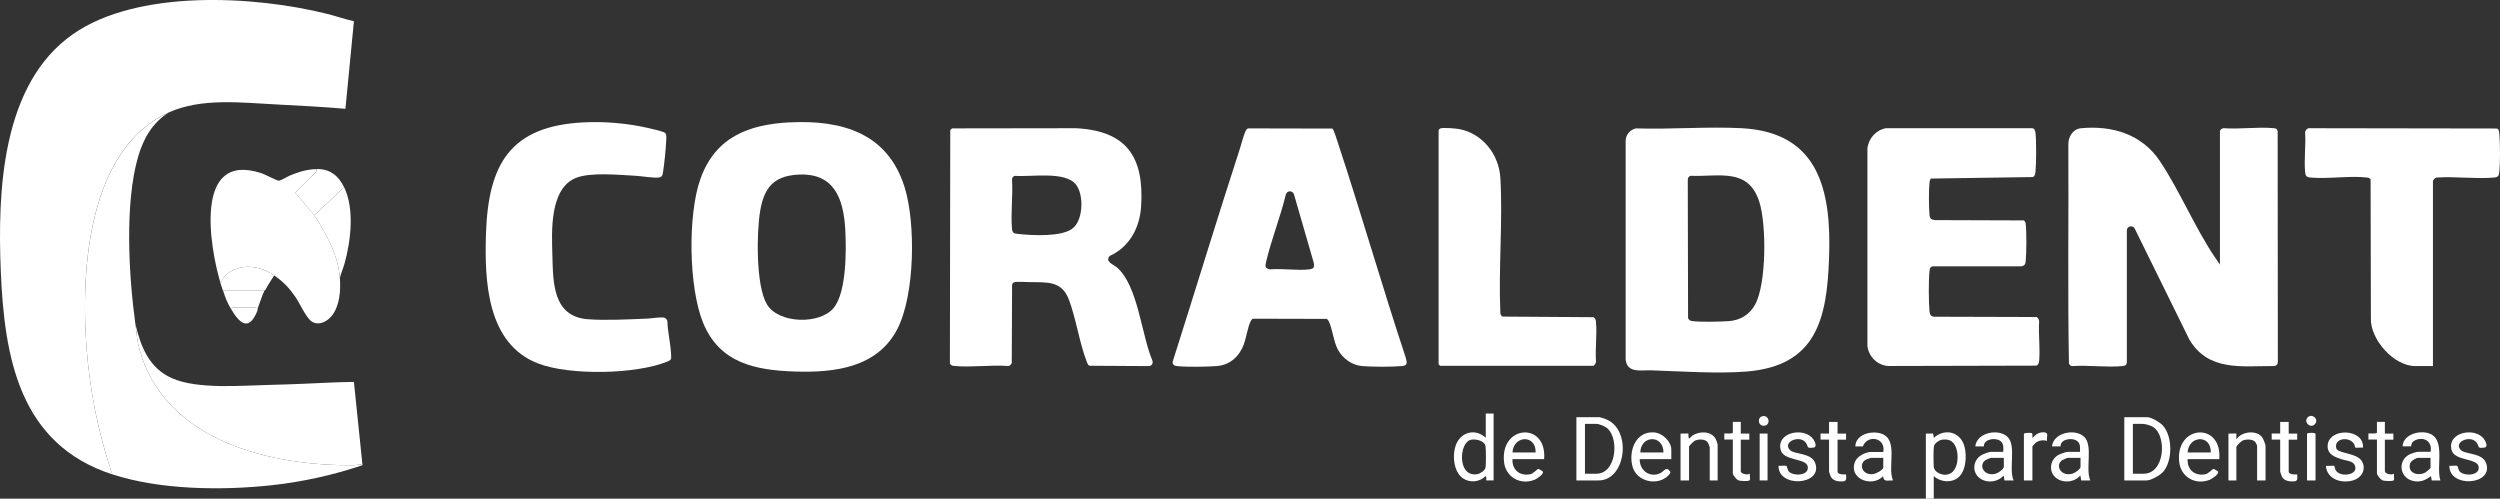 <svg viewBox="0 0 414.57 82.69" xmlns="http://www.w3.org/2000/svg" data-name="Camada 2" id="Camada_2">
  <rect x="0" y="0" width="414.57" height="82.69" fill="#333333" stroke="none"/>
  <defs>
    <style>
      .cls-1 {
        fill: #fff;
      }
    </style>
  </defs>
  <g data-name="Camada 1" id="Camada_1-2">
    <g>
      <path d="M18.61,78.66C3.24,73.66.72,59.35.13,44.92-.41,31.78.23,13.93,12.12,5.65,22.82-1.8,42.14-.73,54.29,2.31c1.47.37,2.91.88,4.4,1.21l-1.41,14.52c-3.75-.32-7.5-.52-11.26-.71-5.86-.29-12.57-1.15-18.02,1.31-15.29,6.9-15.03,32.32-12.8,46.23.75,4.68,1.9,9.3,3.42,13.78Z" class="cls-1"></path>
      <path d="M368.13,21.72c.05-.24.4-.48.65-.46,2.65.2,5.68-.26,8.29,0,.38.04.51.09.63.48l.03,38.21c.02.43-.21.74-.66.75-5.35-.02-10.83.92-14-4.37l-9.12-18.52c-.4-.5-1.18-.3-1.26.34v21.8c0,.57-.23.71-.75.76-2.63.24-5.62-.19-8.29,0-.28,0-.46-.21-.56-.45-.22-12.09-.03-24.22-.1-36.32-.02-1.24.75-2.54,2.07-2.67,5.21-.51,10.15,1,13.12,5.46,3.29,4.94,5.76,10.94,9.1,15.92l.85,1.22v-22.14Z" class="cls-1"></path>
      <path d="M131.06,20.29c8.62-.41,16.12,1.8,18.93,10.69,1.89,5.99,1.73,17.85-1.15,23.51-3.3,6.48-10.42,7.33-16.99,7.12s-12.51-1.39-15.25-8.07c-2.41-5.87-2.58-17.97-.43-23.93,2.48-6.89,7.99-8.99,14.9-9.33ZM132.27,28.96c-4.02.25-5.56,2.21-6.21,6-.61,3.58-.73,12.37,1.1,15.48,1.93,3.28,8.86,3.42,11.13.57,2.11-2.66,2.06-9.62,1.88-12.95-.29-5.2-1.89-9.47-7.89-9.1Z" class="cls-1"></path>
      <path d="M271.28,21.29c5.77.19,11.8-.33,17.55-.03,12.96.68,14.88,10.6,14.48,21.54-.36,10.08-2.09,17.87-13.68,18.81-4.87.39-10.89-.04-15.85-.2-1.66-.06-3.92.53-4.2-1.76V23.23c.06-.95.78-1.72,1.69-1.94ZM280.36,29.16c-.36.08-.49.38-.48.73l.05,22.86c.14.33.37.46.71.5,1.45.17,4.56.11,6.06,0,1.89-.14,3.43-1.08,4.34-2.73,1.91-3.45,1.91-13.4.68-17.13-1.86-5.62-6.64-4.05-11.37-4.24Z" class="cls-1"></path>
      <path d="M157.9,21.29l20.48-.03c8.47.42,11.37,4.78,10.85,12.97-.22,3.52-1.92,6.72-5.21,8.21-.83.96.59,1.39,1.21,1.92,3.48,2.99,4.07,11.24,5.87,15.43.16.53-.15.94-.71.92l-9.75-.06c-.26-.17-.33-.41-.43-.68-1.23-3.18-1.74-7.05-2.95-10.26s-3.6-2.87-6.66-2.93c-.6-.01-1.8-.09-2.32,0-.22.04-.41.24-.45.45l-.05,12.96c-.12.24-.3.51-.61.5-2.87-.21-6.07.26-8.89,0-.43-.04-.79-.15-.76-.65l.06-38.48.32-.28ZM168.3,29.16c-.31.07-.47.32-.48.63.18,2.63-.24,5.58,0,8.18.07.78.48.76,1.18.84,2.27.24,6.93.48,8.79-.87s1.97-5.54.68-7.28c-1.75-2.36-7.55-1.28-10.17-1.5Z" class="cls-1"></path>
      <path d="M206.97,21.29l13.96.03c.26.13.8,1.98.94,2.39,3.89,11.78,7.31,23.72,11.21,35.5.19.75.48,1.4-.58,1.49-1.68.15-4.99.15-6.67,0s-3.28-1.33-4.03-2.84c-.69-1.39-.83-3.29-1.46-4.6-.07-.15-.19-.28-.33-.38l-12.24-.03c-.2.08-.29.25-.38.43-.49.99-.71,2.64-1.1,3.74-.71,2.01-2.28,3.51-4.49,3.68-1.61.13-5.11.18-6.67,0-.45-.05-.73-.27-.66-.75,3.76-11.8,7.35-23.66,11.18-35.43.26-.79.56-2.06.88-2.75.08-.17.24-.43.43-.48ZM217.77,44.44c.18-.19.15-.65.08-.89l-3.28-11.35c-.26-.67-1.17-.61-1.35.08-.89,3.7-2.38,7.4-3.25,11.08-.16.69-.28,1.14.6,1.31,2.08-.18,4.53.23,6.57,0,.16-.02.53-.13.63-.23Z" class="cls-1"></path>
      <path d="M337.31,21.39c.1.1.21.47.23.63.16,1.48.14,4.96,0,6.46-.03.35-.08.71-.43.88l-16.94.25c-.09.19-.18.36-.2.58-.14,1.29-.12,4.14,0,5.45.06.67.31.8.96.86l14.69.05c.21.15.28.36.3.6.16,1.39.13,4.74,0,6.16-.05.51-.21.79-.76.85h-14.44c-.55-.02-.7.25-.75.75-.17,1.61-.15,5.14,0,6.76.05.51.21.79.76.85l17.01.05c.22.17.4.41.41.7-.15,2.11.19,4.48,0,6.56-.03.36-.11.58-.41.8l-24.69.06c-1.79-.17-3.21-1.59-3.38-3.38V24.64c.16-1.66,1.42-3.09,3.08-3.38h24.03c.17,0,.4.01.53.13Z" class="cls-1"></path>
      <path d="M96.83,20.29c3.51-.17,7.2.15,10.62.93.53.12,2.5.55,2.82.81.31.24.22.83.21,1.21-.06,1.5-.3,3.74-.52,5.23-.09.6-.18.95-.85.98-1.12.05-2.67-.25-3.84-.31-2.68-.14-7.41-.61-9.81.38-4.35,1.81-3.97,8.91-3.86,12.77.12,4.52.04,10.22,5.9,10.65,2.98.22,6.69.02,9.7-.1.81-.03,1.93-.23,2.71-.2.37.01.72.27.76.66.06,1.81.55,3.75.62,5.54.03.7.06.84-.61,1.11-5.18,2.14-16.21,2.34-21.43.33-8.53-3.27-8.91-13.7-8.66-21.51.37-11.5,3.97-17.88,16.23-18.48Z" class="cls-1"></path>
      <path d="M28,18.64c-2.72,1.71-4.22,4.33-5.1,7.36-2.25,7.76-1.55,19.73-.45,27.74.2,1.49.27,2.72.68,4.21,4.2,15.18,21.75,19.37,35.62,19.19.44,0,.96-.27,1.36,0-4.88,1.65-9.96,2.77-15.09,3.33-8.29.89-18.46.77-26.4-1.81-1.51-4.49-2.67-9.1-3.42-13.78-2.23-13.91-2.48-39.33,12.8-46.23Z" class="cls-1"></path>
      <path d="M403.46,60.7h-2.98c-3.51,0-7.44-4.41-7.32-7.91l-.05-23.05c-.15-.21-.36-.28-.6-.3-2.9-.34-6.44.27-9.4,0-.68-.06-.8-.32-.86-.96-.19-2.07.15-4.45,0-6.55.05-.31.31-.66.65-.67l31.16.05c.35.11.37.59.4.91.14,1.58.15,4.69,0,6.26-.06.64-.18.9-.86.96-3.02.27-6.44-.21-9.5,0-.21-.07-.65.44-.65.56v30.71Z" class="cls-1"></path>
      <path d="M238.87,21.29c.55-.16,2.45,0,3.08.11,3.9.72,6.62,4.21,6.85,8.09.43,7.27-.33,14.98,0,22.3-.01.3.1.61.4.71l15.05.1c.31.22.38.44.41.8.19,2.08-.15,4.45,0,6.56,0,.29-.19.53-.41.7h-25.44s-.25-.25-.25-.25V21.57c.08-.11.19-.25.32-.28Z" class="cls-1"></path>
      <path d="M22.45,53.74c.9,3.79,2.3,7.33,6.09,8.99,4.28,1.88,11.65,1.19,16.37,1.09,3.49-.08,6.92-.24,10.4-.4,1.12-.05,2.26-.06,3.38-.09l1.42,13.81c-.4-.26-.92,0-1.36,0-13.87.18-31.42-4.01-35.62-19.19-.41-1.49-.48-2.72-.68-4.21Z" class="cls-1"></path>
      <path d="M52.53,28.02l-.15.51c-.39.47-3.39,3.21-3.39,3.47l3.13,3.68c1.99,3.12,3.95,6.6,4.24,10.39.16,2.05-.01,4.61-1.33,6.29-.85,1.08-2.48,1.83-3.62.72-.85-.83-1.75-2.87-2.5-3.95-1.04-1.49-1.96-2.43-3.45-3.46-2.27-1.57-5.29-2.07-7.66-.34-.68.5-.88.9-1.22,1.66-1.79-5.97-4.56-21.97,6.74-18.28.59.19,2.59,1.25,2.9,1.25.36,0,1.38-.65,1.8-.83,1.46-.61,2.91-1.07,4.51-1.09Z" class="cls-1"></path>
      <path d="M57.07,31.05c1.73,3.57,1.12,8.88.07,12.63-.23.81-.57,1.59-.78,2.4-.29-3.79-2.25-7.27-4.24-10.39l4.95-4.64Z" class="cls-1"></path>
      <path d="M352.27,79.67v-10.49h3.79c.7,0,2.09.84,2.58,1.36,1.66,1.79,1.67,5.91.05,7.72-.5.56-2,1.41-2.73,1.41h-3.68ZM353.69,78.56h1.77c3.52,0,3.9-6.15,1.66-7.71-.37-.26-1.33-.56-1.76-.56h-1.67v8.27Z" class="cls-1"></path>
      <path d="M261.41,79.67v-10.49h3.79c.15,0,.89.25,1.09.33,4.4,1.71,3.35,10.16-1.19,10.16h-3.68ZM262.83,78.56h1.87c3.28,0,3.8-5.54,1.97-7.42-.39-.4-1.43-.85-1.97-.85h-1.87v8.27Z" class="cls-1"></path>
      <path d="M57.07,31.05l-4.95,4.64-3.13-3.68c0-.27,3-3.01,3.39-3.47l.15-.51c2.21-.04,3.63,1.15,4.54,3.03Z" class="cls-1"></path>
      <path d="M247.68,68.57v11.09c-.19-.03-1.17.04-1.21,0-.05-.05.11-.6-.15-.7-1.04,1.07-2.79,1.15-3.93.2-1.55-1.29-1.66-4.6-.54-6.18s3.16-1.7,4.53-.37v-4.03h1.31ZM243.92,72.93c-2,.41-2.29,6.27,1.06,5.7.47-.08,1.24-.58,1.36-1.06.09-.34.09-3.22,0-3.59-.21-.93-1.62-1.22-2.43-1.06Z" class="cls-1"></path>
      <path d="M320.67,78.96v3.73h-1.31v-10.79c.2.04,1.15-.05,1.21,0,.03.02.07.58.11.7,1.85-1.64,4.41-1.01,5.08,1.43.41,1.52.29,4.01-.99,5.12-1.15.99-3.02.81-4.09-.2ZM321.96,72.93c-.43.07-1.17.62-1.26,1.06s-.09,3.04-.02,3.5c.13.8,1.21,1.27,1.94,1.24,2.09-.09,2.32-3.1,1.71-4.58-.44-1.09-1.21-1.41-2.37-1.22Z" class="cls-1"></path>
      <path d="M404.67,79.67h-1.41c-.05,0-.09-.71-.15-.71-.92.72-1.91,1.09-3.08.76-2.17-.6-2.42-3.4-.44-4.38.26-.13,1.15-.42,1.4-.42h2.07c.33-1.67-1.07-2.6-2.56-1.91-.78.36-.6,1-.67,1h-1.41c.1-1.68,2.01-2.43,3.48-2.32,4.04.3,1.97,5.42,2.78,7.97ZM403.06,75.93h-2.07c-.36,0-1.2.52-1.32.9-.5,1.62,1.3,2.18,2.53,1.52.14-.08.85-.69.85-.76v-1.66Z" class="cls-1"></path>
      <path d="M333.9,79.67h-1.51s-.07-.72-.15-.81c-.98,1.17-2.99,1.32-4.12.29s-.88-2.83.37-3.63c.3-.19,1.32-.59,1.64-.59h2.07c-.01-.51.09-.95-.15-1.42-.47-.95-2.43-.91-2.95-.01-.13.22-.11.52-.13.52h-1.41c.24-2.31,3.85-3.02,5.35-1.57s.14,5.37,1.01,7.22ZM332.29,75.93h-2.17s-.77.3-.85.36c-1.3.9-.18,2.84,1.73,2.24.38-.12,1.29-.73,1.29-1.13v-1.46Z" class="cls-1"></path>
      <path d="M346.62,79.67h-1.51s-.07-.72-.15-.81c-.98,1.17-2.99,1.32-4.12.29s-.88-2.83.37-3.63c.3-.19,1.32-.59,1.64-.59h2.07c-.01-.51.09-.95-.15-1.42-.47-.95-2.43-.91-2.95-.01-.13.22-.11.52-.13.52h-1.41c.24-2.31,3.85-3.02,5.35-1.57s.14,5.37,1.01,7.22ZM345.01,75.93h-2.17s-.77.3-.85.36c-1.3.9-.18,2.84,1.73,2.24.38-.12,1.29-.73,1.29-1.13v-1.46Z" class="cls-1"></path>
      <path d="M312.3,74.93c.45-2.37-2.63-2.93-3.39-.9h-1.25c.07-1.99,2.59-2.65,4.22-2.15,3.08.93,1.02,5.51,2.04,7.8-.8-.07-1.55.35-1.66-.7-1.89,1.94-5.85.36-4.61-2.49.36-.84,1.72-1.54,2.59-1.54h2.07ZM312.3,75.93h-2.07c-.05,0-.65.21-.75.26-1.4.69-.67,2.73,1.21,2.42.41-.07,1.61-.68,1.61-1.11v-1.56Z" class="cls-1"></path>
      <path d="M45.46,45.68c-.49.8-1,1.52-1.43,2.36-.05.09-.17.14-.19.16h-6.87c-.13-.4-.28-.8-.4-1.21.34-.75.54-1.16,1.22-1.66,2.37-1.73,5.4-1.22,7.66.34Z" class="cls-1"></path>
      <path d="M256.06,76.14h-5.25c-.09,1.77,1.2,2.85,2.96,2.5.52-.11,1.15-.88,1.33-.88.1,0,.72.38.74.42.25.43-1.01,1.24-1.36,1.38-2.35.93-4.8-.42-5.07-2.97-.65-6.17,7.16-6.68,6.65-.44ZM254.65,75.03c.09-3.03-3.69-2.84-3.84,0h3.84Z" class="cls-1"></path>
      <path d="M368.02,76.14h-5.25c-.09,1.77,1.2,2.85,2.96,2.5.52-.11,1.15-.88,1.33-.88.1,0,.72.38.74.42.25.43-1.01,1.24-1.36,1.38-2.35.93-4.8-.42-5.07-2.97-.65-6.17,7.16-6.68,6.65-.44ZM366.61,75.03c.09-3.03-3.69-2.84-3.84,0h3.84Z" class="cls-1"></path>
      <path d="M277.16,76.14h-5.25c-.04,1.89,1.7,3.17,3.46,2.3.59-.29.92-1.18,1.59-.24.19.26-.44.79-.67.96-1.84,1.39-4.88.56-5.55-1.72-.75-2.57.47-6.01,3.62-5.73,1.34.12,2.79,1.51,2.79,2.86v1.56ZM275.85,75.03c0-3.01-3.79-2.87-3.84,0h3.84Z" class="cls-1"></path>
      <path d="M284.83,79.67h-1.31v-5.5c0-.13-.29-.79-.4-.91-.45-.48-1.55-.45-2.09-.17-.18.1-.94.82-.94.98v5.6h-1.41v-7.77c.2.03,1.27-.05,1.31,0,.03.03-.08.81.15.81.04,0,.38-.4.52-.49,1.17-.74,3-.78,3.81.49.08.13.36.85.36.95v6Z" class="cls-1"></path>
      <path d="M375.7,79.67h-1.41v-5.8s-.24-.51-.3-.58c-.41-.48-1.43-.47-1.98-.28-.32.11-1.16.85-1.16,1.16v5.5h-1.31v-7.77c.2.03,1.27-.05,1.31,0,.05.05-.08.9.05.91.82-1.28,3.32-1.54,4.23-.3.18.25.56,1.18.56,1.46v5.7Z" class="cls-1"></path>
      <path d="M387.11,77.25s.05.57.35.91c.87,1.01,3.73.58,3.03-1.01-.32-.74-1.49-.76-2.15-.98-1.16-.38-2.43-.81-2.35-2.29.17-3,6.08-2.86,5.86.35-.22-.04-1.22.06-1.3-.01-.02-.02-.07-.38-.14-.52-.75-1.43-3.48-1.03-2.98.66.26.88,3.48.71,4.27,2.18.7,1.3-.05,2.64-1.37,3.08-1.92.64-4.45-.08-4.64-2.37.21.04,1.36-.05,1.41,0Z" class="cls-1"></path>
      <path d="M296.78,74.59c.78.85,3.69.4,4.28,2.33,1.1,3.56-6.2,4.01-6.13.32.29.05,1.12-.1,1.32.04.1.07.16.67.4.92.76.81,3.47.7,3.11-.89-.3-1.34-4-.86-4.47-2.69-.79-3.01,4.05-3.89,5.45-1.71.24.37.63,1.23,0,1.31-1.19.15-.83-.07-1.22-.71-.93-1.52-3.98-.26-2.74,1.07Z" class="cls-1"></path>
      <path d="M408.03,74.59c.78.85,3.69.4,4.28,2.33,1.1,3.56-6.2,4.01-6.13.32.29.05,1.12-.1,1.32.04.1.07.16.67.4.92.76.81,3.47.7,3.11-.89-.3-1.34-4-.86-4.47-2.69-.79-3.01,4.05-3.89,5.45-1.71.24.37.63,1.23,0,1.31-1.19.15-.83-.07-1.22-.71-.93-1.52-3.98-.26-2.74,1.07Z" class="cls-1"></path>
      <path d="M379.53,69.98v1.92h1.41v1.01h-1.41v5.3c0,.5,1.08.5,1.41.45.08,1.05.04,1.21-1.04,1.17-.58-.02-1.22-.25-1.5-.8-.05-.09-.28-.78-.28-.83v-5.3h-1.41v-1.01h1.41v-1.92h1.41Z" class="cls-1"></path>
      <path d="M304.72,69.98v1.92h1.41v1.01h-1.41v5.3c0,.5,1.08.5,1.41.45.08,1.05.04,1.21-1.04,1.17-.58-.02-1.22-.25-1.5-.8-.05-.09-.28-.78-.28-.83v-5.3h-1.41v-1.01h1.41v-1.92h1.41Z" class="cls-1"></path>
      <path d="M43.85,48.2c-.39.8-.77,2.06-1.11,2.92-.17-.11-.36-.1-.55-.11-1.07-.04-2.39-.06-3.44,0-.19.01-.38-.02-.45.21-.68-1.15-.9-1.79-1.31-3.03h6.87Z" class="cls-1"></path>
      <path d="M395.48,69.98v1.92h1.41v1.01h-1.41v5.19c0,.52,1.11.7,1.51.45-.05.31.07.77,0,1.04s-1.64.2-1.95.04c-.28-.13-.88-.85-.88-1.14v-5.6h-1.41v-1.01c.24-.03,1.41.1,1.41-.15v-1.77h1.31Z" class="cls-1"></path>
      <path d="M288.67,69.98v1.92h1.41v1.01h-1.41v5.19c0,.52,1.11.7,1.51.45-.05.31.07.77,0,1.04s-1.64.2-1.95.04c-.28-.13-.88-.85-.88-1.14v-5.6h-1.41v-1.01c.24-.03,1.41.1,1.41-.15v-1.77h1.31Z" class="cls-1"></path>
      <path d="M335.62,71.95c.07-.21,1.17-.21,1.32-.11.2.14,0,.59.14.76.49-.57,1.04-.94,1.82-.91.95.03.44.69.55,1.42-.68-.18-1.36-.1-1.92.35-.11.09-.5.51-.5.61v5.6h-1.41v-7.72Z" class="cls-1"></path>
      <path d="M383.98,79.67h-1.41v-7.72c0-.23,1.41-.23,1.41,0v7.72Z" class="cls-1"></path>
      <rect height="7.77" width="1.31" y="71.9" x="291.8" class="cls-1"></rect>
      <path d="M42.74,51.12c-.03.07.01.25-.05.4-1.4,3.48-2.92,2.19-4.39-.3.07-.23.26-.2.45-.21,1.06-.06,2.38-.04,3.44,0,.19,0,.38,0,.55.11Z" class="cls-1"></path>
      <path d="M382.69,69.2c.7-.7,1.92.31,1.19,1.13s-1.97-.36-1.19-1.13Z" class="cls-1"></path>
      <path d="M292.38,69c1.08-.11,1.28,1.61.07,1.6-.97,0-1.08-1.5-.07-1.6Z" class="cls-1"></path>
    </g>
  </g>
</svg>